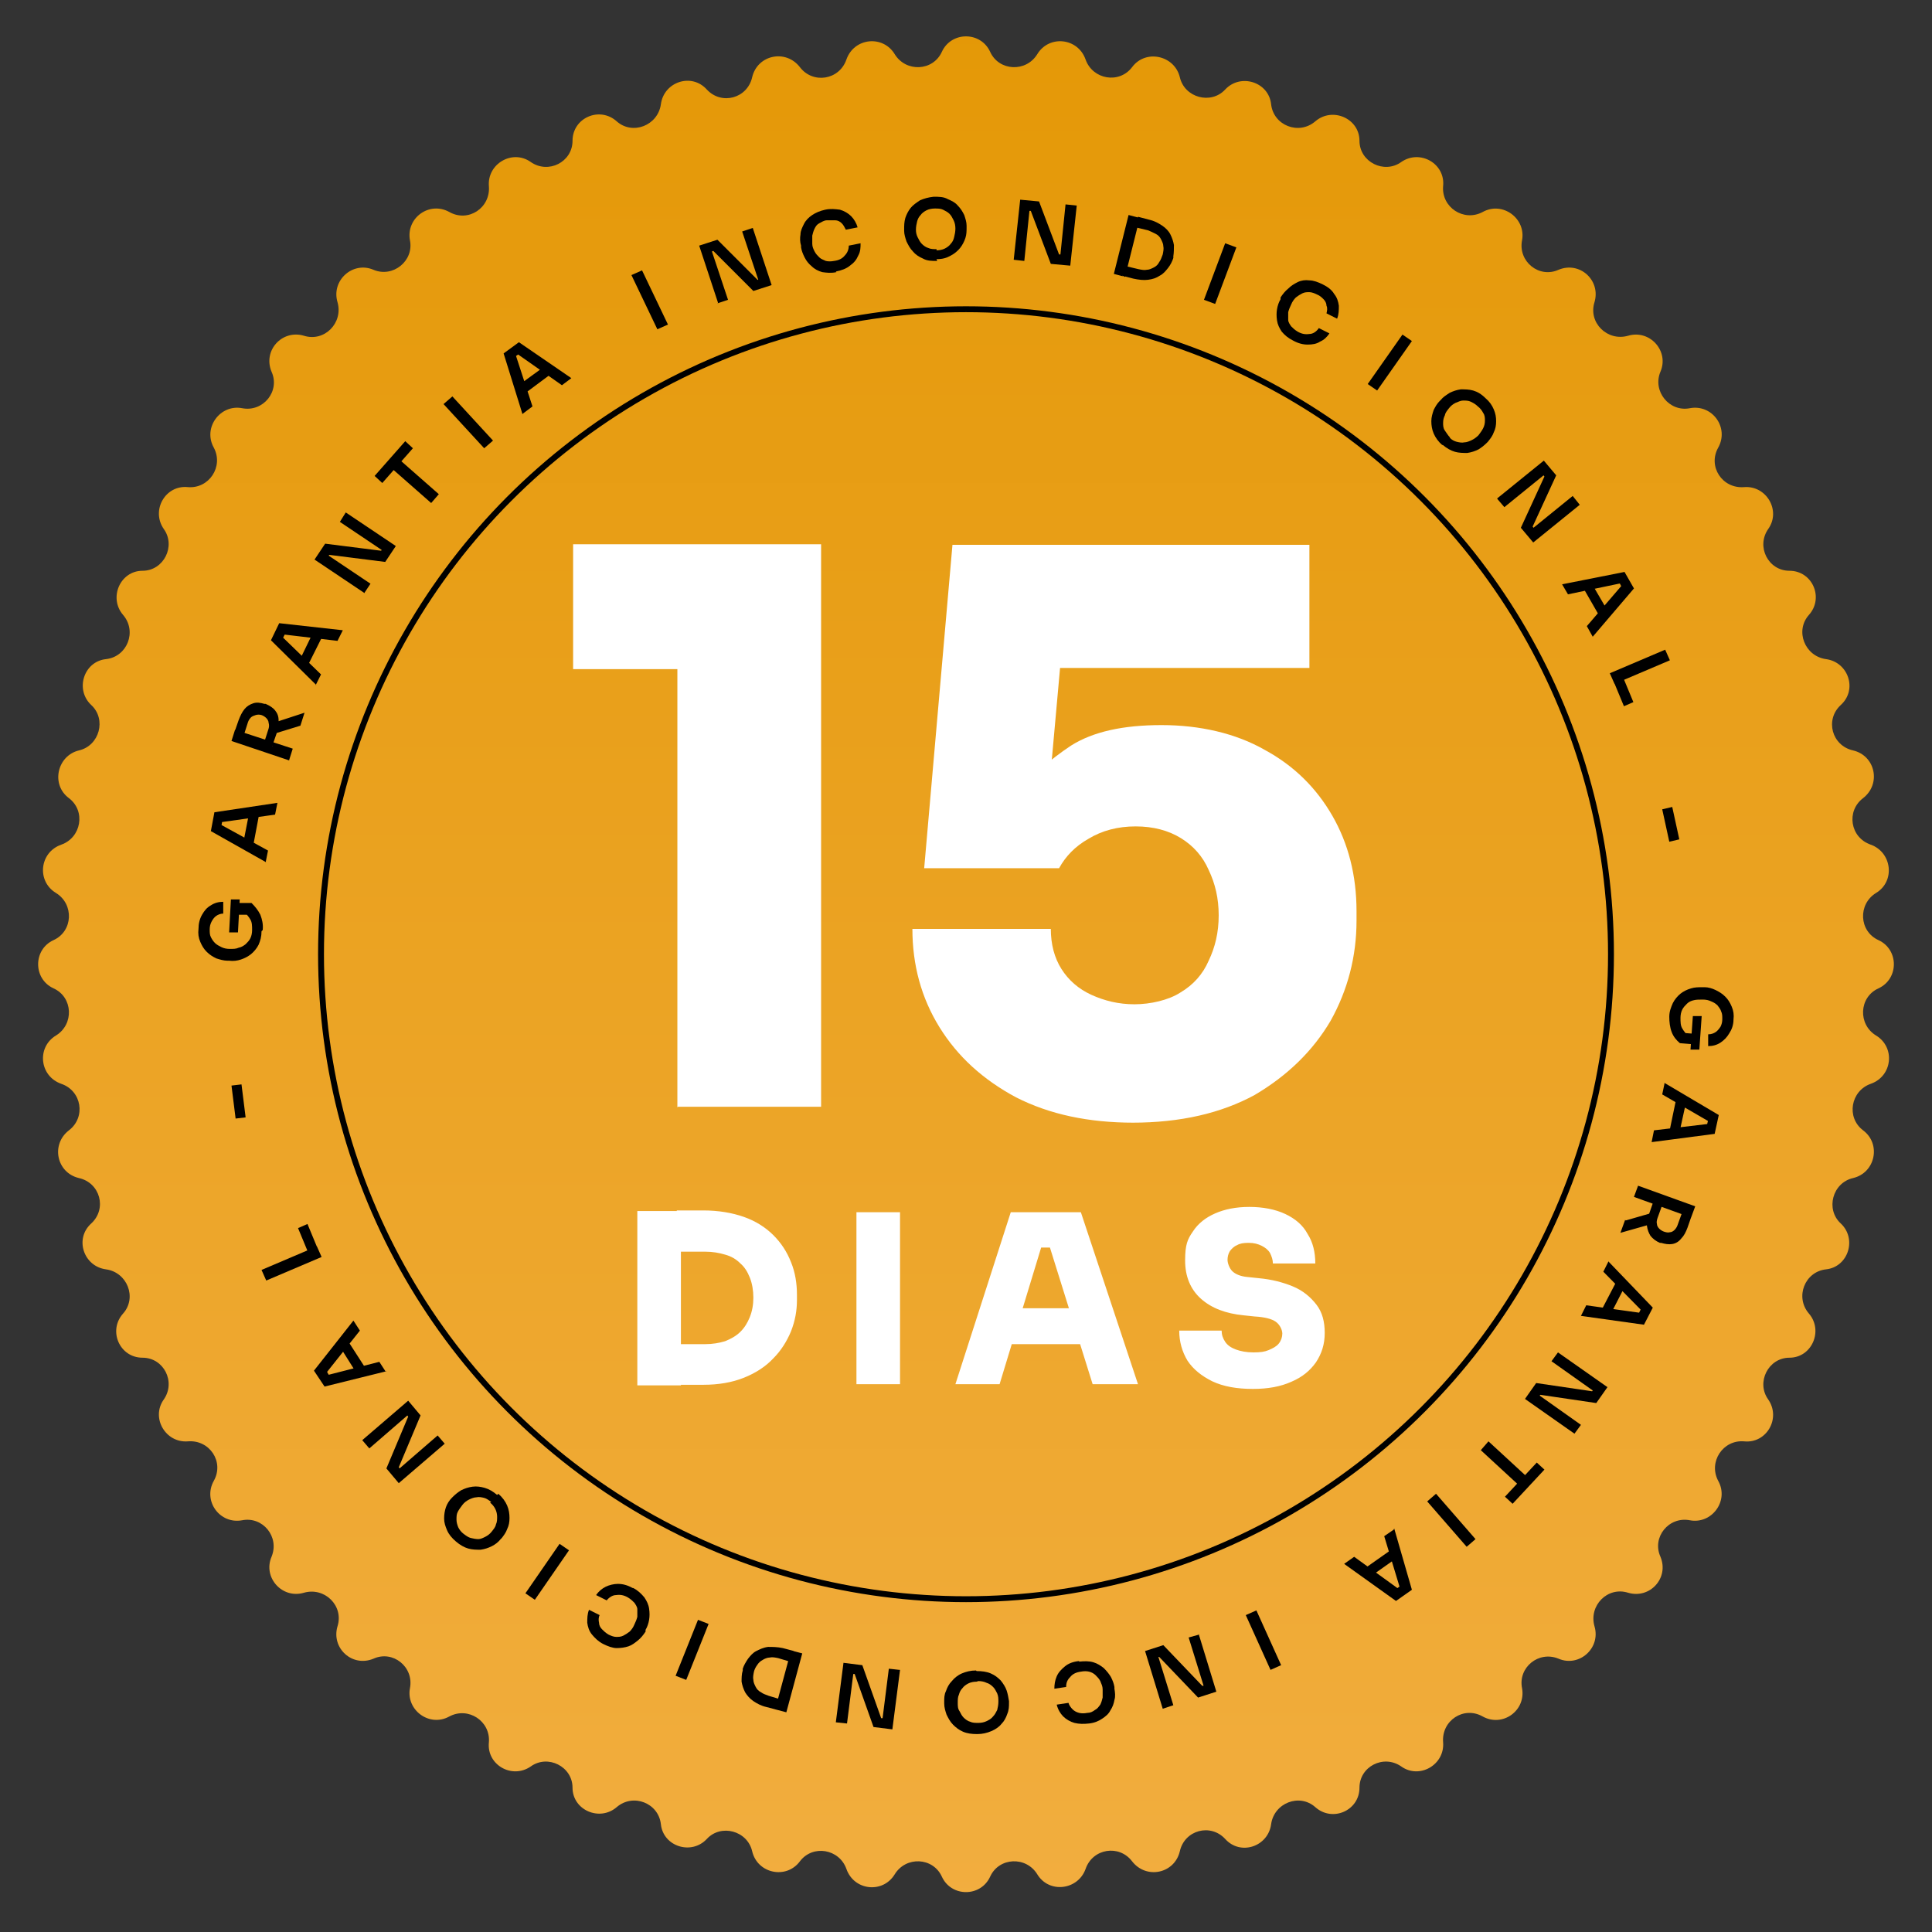 <svg xmlns="http://www.w3.org/2000/svg" xmlns:xlink="http://www.w3.org/1999/xlink" id="Layer_1" viewBox="0 0 328 328"><rect x="0" y="0" width="328" height="328" fill="#333333" stroke="none"/><defs><style>      .st0 {        fill: none;        stroke: #000;      }      .st1 {        fill: #fff;      }      .st2 {        fill: url(#linear-gradient);      }    </style><linearGradient id="linear-gradient" x1="164" y1="330" x2="164" y2="2" gradientTransform="translate(0 330) scale(1 -1)" gradientUnits="userSpaceOnUse"><stop offset="0" stop-color="#e49806"></stop><stop offset="1" stop-color="#f2ae40"></stop></linearGradient></defs><g id="selo_modelo_2"><path id="fundoazul" class="st2" d="M159.9,8.8c1.6-3.5,6.6-3.5,8.2,0h0c1.5,3.3,6.1,3.5,8,.4h0c2-3.3,6.9-2.8,8.2.9h0c1.2,3.4,5.7,4.2,7.9,1.3h0c2.3-3.1,7.2-2,8.1,1.7h0c.8,3.5,5.3,4.7,7.7,2.1h0c2.6-2.8,7.4-1.3,7.8,2.5h0c.4,3.6,4.7,5.3,7.5,2.9h0c2.9-2.5,7.5-.5,7.5,3.3h0c0,3.6,4.2,5.7,7.1,3.6h0c3.2-2.2,7.5.3,7.1,4.1h0c-.3,3.6,3.5,6.1,6.7,4.4h0c3.4-1.9,7.4,1.1,6.7,4.8h0c-.7,3.6,2.9,6.5,6.2,5h0c3.6-1.5,7.2,1.8,6.1,5.5h0c-1.1,3.5,2.2,6.7,5.7,5.7h0c3.7-1.1,7,2.6,5.5,6.1h0c-1.4,3.3,1.5,6.9,5,6.2h0c3.8-.7,6.7,3.3,4.8,6.7h0c-1.8,3.2.7,7,4.4,6.7h0c3.8-.3,6.3,4,4.1,7.1h0c-2.1,3,0,7.1,3.6,7.1h0c3.9,0,5.9,4.6,3.3,7.5h0c-2.4,2.7-.7,7,2.9,7.5h0c3.8.5,5.4,5.2,2.5,7.8h0c-2.7,2.5-1.5,6.9,2.1,7.7h0c3.8.9,4.8,5.7,1.7,8.1h0c-2.9,2.2-2.2,6.7,1.3,7.9h0c3.6,1.3,4.2,6.2.9,8.2h0c-3.1,1.9-2.9,6.5.4,8h0c3.5,1.6,3.5,6.6,0,8.2h0c-3.3,1.5-3.5,6.1-.4,8h0c3.3,2,2.8,6.9-.9,8.2h0c-3.4,1.2-4.2,5.7-1.3,7.9h0c3.1,2.3,2.1,7.2-1.7,8.1h0c-3.5.8-4.7,5.3-2.1,7.7h0c2.8,2.6,1.3,7.4-2.5,7.8h0c-3.6.4-5.3,4.7-2.9,7.5h0c2.5,2.9.5,7.5-3.3,7.5h0c-3.6,0-5.7,4.2-3.6,7.1h0c2.2,3.2-.3,7.5-4.1,7.1h0c-3.6-.3-6.1,3.5-4.4,6.7h0c1.9,3.4-1.1,7.4-4.8,6.7h0c-3.6-.7-6.5,2.9-5,6.2h0c1.5,3.6-1.8,7.2-5.5,6.1h0c-3.5-1.1-6.7,2.2-5.7,5.7h0c1.1,3.7-2.6,7-6.1,5.5h0c-3.4-1.4-6.9,1.5-6.2,5h0c.7,3.8-3.3,6.7-6.7,4.8h0c-3.2-1.8-7,.7-6.7,4.4h0c.3,3.8-4,6.3-7.1,4.1h0c-3-2.1-7.1,0-7.1,3.6h0c0,3.9-4.6,5.9-7.5,3.3h0c-2.7-2.4-7-.7-7.5,2.9h0c-.5,3.8-5.2,5.4-7.8,2.5h0c-2.5-2.7-6.9-1.5-7.7,2.1h0c-.9,3.8-5.7,4.8-8.1,1.7h0c-2.2-2.9-6.7-2.2-7.9,1.3h0c-1.3,3.6-6.2,4.2-8.2.9h0c-1.9-3.1-6.5-2.9-8,.4h0c-1.6,3.5-6.6,3.5-8.2,0h0c-1.5-3.3-6.1-3.5-8-.4h0c-2,3.3-6.9,2.8-8.2-.9h0c-1.2-3.4-5.7-4.2-7.9-1.3h0c-2.3,3.1-7.2,2.1-8.1-1.7h0c-.8-3.5-5.3-4.7-7.7-2.1h0c-2.6,2.8-7.4,1.3-7.8-2.5h0c-.4-3.6-4.7-5.3-7.5-2.9h0c-2.9,2.5-7.5.5-7.5-3.3h0c0-3.6-4.2-5.7-7.1-3.6h0c-3.2,2.2-7.5-.3-7.1-4.1h0c.3-3.6-3.5-6.1-6.7-4.4h0c-3.4,1.9-7.4-1.1-6.7-4.8h0c.7-3.6-2.9-6.5-6.2-5h0c-3.6,1.5-7.2-1.8-6.1-5.5h0c1.1-3.5-2.2-6.7-5.7-5.7h0c-3.7,1.1-7-2.6-5.5-6.1h0c1.4-3.4-1.5-6.9-5-6.2h0c-3.8.7-6.7-3.3-4.8-6.7h0c1.8-3.2-.7-7-4.4-6.7h0c-3.8.3-6.3-4-4.1-7.1h0c2.1-3,0-7.1-3.6-7.1h0c-3.9,0-5.9-4.6-3.3-7.5h0c2.4-2.7.7-7-2.9-7.5h0c-3.8-.5-5.4-5.2-2.5-7.8h0c2.7-2.5,1.5-6.9-2.1-7.7h0c-3.8-.9-4.8-5.7-1.7-8.1h0c2.9-2.2,2.2-6.7-1.3-7.9h0c-3.7-1.3-4.2-6.2-.9-8.2h0c3.1-1.9,2.9-6.5-.4-8h0c-3.5-1.6-3.5-6.6,0-8.2h0c3.3-1.5,3.5-6.1.4-8h0c-3.3-2-2.8-6.9.9-8.2h0c3.4-1.2,4.2-5.7,1.3-7.9h0c-3.1-2.3-2-7.2,1.7-8.1h0c3.5-.8,4.7-5.3,2.1-7.7h0c-2.8-2.6-1.3-7.4,2.5-7.8h0c3.6-.4,5.3-4.7,2.9-7.5h0c-2.5-2.9-.5-7.5,3.3-7.5h0c3.6,0,5.7-4.2,3.6-7.1h0c-2.2-3.2.3-7.5,4.1-7.1h0c3.6.3,6.1-3.5,4.4-6.7h0c-1.9-3.4,1.1-7.4,4.8-6.7h0c3.6.7,6.5-2.9,5-6.2h0c-1.5-3.6,1.8-7.2,5.5-6.1h0c3.5,1.1,6.7-2.2,5.7-5.7h0c-1.1-3.7,2.6-7,6.1-5.5h0c3.3,1.4,6.9-1.5,6.2-5h0c-.7-3.8,3.3-6.7,6.7-4.8h0c3.2,1.8,7-.7,6.7-4.4h0c-.3-3.8,4-6.3,7.1-4.1h0c3,2.1,7.1,0,7.1-3.6h0c0-3.9,4.6-5.9,7.5-3.3h0c2.7,2.4,7,.7,7.5-2.9h0c.5-3.8,5.2-5.4,7.8-2.5h0c2.5,2.7,6.9,1.5,7.7-2.1h0c.9-3.8,5.7-4.8,8.1-1.7h0c2.2,2.9,6.7,2.2,7.9-1.3h0c1.3-3.7,6.2-4.2,8.2-.9h0c1.9,3.1,6.5,2.9,8-.4h0Z"></path><circle id="circulo" class="st0" cx="164" cy="162" r="109.5"></circle><g id="textogarantiaincondicional"><path id="_x5B_Copy_x5D__GARANTIA_INCONDICIONAL_GARANTIA_INCONDICIONAL_-" d="M283.4,172.6c0-.9.3-1.6.6-2.3.3-.6.8-1.2,1.3-1.6.5-.4,1.1-.7,1.8-.9.6-.2,1.3-.2,2-.2h.3c.6,0,1.3.2,1.9.5.6.3,1.1.6,1.6,1.1.5.5.8,1,1.1,1.7.3.7.4,1.4.3,2.2,0,.9-.3,1.7-.7,2.3-.4.7-.9,1.2-1.5,1.6-.6.4-1.3.6-2.1.6v-2c.6,0,1-.2,1.3-.4.3-.2.6-.6.8-.9.2-.4.3-.8.3-1.3,0-.5,0-.9-.2-1.3-.1-.4-.4-.7-.6-1-.3-.3-.6-.5-1.1-.7-.4-.2-.9-.3-1.4-.3-.6,0-1.1,0-1.5.1-.5.1-.9.3-1.2.6-.3.3-.6.6-.8,1-.2.4-.3.9-.3,1.4,0,.7,0,1.3.3,1.8.3.5.6.9,1,1.2l-1.6-.5,2.6.2v1.8c-.1,0-2.4-.2-2.4-.2-.6-.5-1.1-1.1-1.4-1.9-.3-.8-.4-1.7-.4-2.6ZM287.4,172.5h1.5c0,.1-.4,5.7-.4,5.7h-1.5c0-.1.4-5.7.4-5.7Z"></path><path id="_x5B_Copy_x5D__GARANTIA_INCONDICIONAL_GARANTIA_INCONDICIONAL_-_x5F_2" d="M282.5,183.8l9.3,5.5-.7,3.2-10.7,1.4.4-2,9.3-1.1-.4.6.4-1.7.2.8-8.1-4.7.4-1.9ZM284.6,186.8l1.5,1-.9,4.1-1.8.3,1.1-5.3Z"></path><path id="_x5B_Copy_x5D__GARANTIA_INCONDICIONAL_GARANTIA_INCONDICIONAL_-_x5F_3" d="M278.1,201.3l9.7,3.5-.7,1.9-9.7-3.5.7-1.9ZM276,207.2l5.2-1.5-.8,2.1-5.3,1.5.8-2.2ZM280.8,203.8l1.5.5-.9,2.5c-.1.3-.2.7-.1,1,0,.3.2.6.4.8.2.2.5.4.8.5.3.1.7.2,1,.1.3,0,.6-.2.8-.4.2-.2.4-.5.5-.8l.9-2.5,1.6.6-.8,2.3c-.3.8-.6,1.4-1.1,1.9-.4.5-.9.8-1.5.9-.6.1-1.2,0-1.9-.2h-.2c-.7-.3-1.2-.7-1.6-1.2-.3-.5-.5-1-.6-1.7,0-.6,0-1.4.4-2.1l.8-2.3Z"></path><path id="_x5B_Copy_x5D__GARANTIA_INCONDICIONAL_GARANTIA_INCONDICIONAL_-_x5F_4" d="M273.1,214.2l7.5,7.8-1.5,2.9-10.7-1.5.9-1.8,9.3,1.3-.6.5.8-1.6v.8c0,0-6.6-6.7-6.6-6.7l.9-1.8ZM274.4,217.6l1.2,1.3-1.9,3.7-1.8-.2,2.5-4.8Z"></path><path id="_x5B_Copy_x5D__GARANTIA_INCONDICIONAL_GARANTIA_INCONDICIONAL_-_x5F_5" d="M264.5,229.6l8.4,5.9-1.9,2.7-9.5-1.4-.3.4v-.4s7.2,5.1,7.2,5.1l-1.1,1.5-8.4-5.9,1.9-2.7,9.5,1.4.3-.4v.4s-7.2-5.1-7.2-5.1l1.1-1.5Z"></path><path id="_x5B_Copy_x5D__GARANTIA_INCONDICIONAL_GARANTIA_INCONDICIONAL_-_x5F_6" d="M252.7,244.7l6.4,5.9-1.3,1.5-6.4-5.9,1.3-1.5ZM260.9,248.3l1.3,1.2-5.4,5.8-1.3-1.2,5.4-5.8Z"></path><path id="_x5B_Copy_x5D__GARANTIA_INCONDICIONAL_GARANTIA_INCONDICIONAL_-_x5F_7" d="M243.8,253.6l6.7,7.7-1.5,1.3-6.7-7.7,1.5-1.3Z"></path><path id="_x5B_Copy_x5D__GARANTIA_INCONDICIONAL_GARANTIA_INCONDICIONAL_-_x5F_8" d="M236.7,259.5l3,10.4-2.7,1.9-8.8-6.3,1.7-1.2,7.6,5.5-.8.2,1.4-1-.4.7-2.7-8.9,1.6-1.1ZM236.3,263.1l.4,1.7-3.4,2.4-1.5-1,4.4-3.1Z"></path><path id="_x5B_Copy_x5D__GARANTIA_INCONDICIONAL_GARANTIA_INCONDICIONAL_-_x5F_9" d="M213.3,273.4l4.2,9.3-1.8.8-4.2-9.3,1.8-.8Z"></path><path id="_x5B_Copy_x5D__GARANTIA_INCONDICIONAL_GARANTIA_INCONDICIONAL_-_x5F_10" d="M203.5,277.4l3,9.8-3.1,1-6.6-6.9h-.4c0,.1.2-.2.2-.2l2.6,8.4-1.8.6-3-9.8,3.1-1,6.6,6.9h.5c0-.1-.2.2-.2.2l-2.6-8.4,1.8-.5Z"></path><path id="_x5B_Copy_x5D__GARANTIA_INCONDICIONAL_GARANTIA_INCONDICIONAL_-_x5F_11" d="M183.2,282.1c.9-.1,1.7-.1,2.4.1.7.2,1.3.6,1.8,1,.5.5.9,1,1.2,1.5.3.6.5,1.1.6,1.7v.3c.1.6.2,1.3,0,1.9-.1.6-.3,1.2-.7,1.8-.3.6-.8,1-1.4,1.4-.6.4-1.3.7-2.2.8-.9.1-1.7.1-2.5-.1-.7-.2-1.4-.6-1.9-1.1-.5-.5-.9-1.2-1.1-2l2-.3c.1.4.4.8.7,1.1.3.3.7.5,1.1.6.4.1.9.1,1.4,0,.5,0,.9-.2,1.3-.5.4-.2.6-.5.9-.9.2-.4.3-.8.4-1.2,0-.4,0-.9,0-1.4,0-.5-.2-.9-.4-1.4-.2-.4-.5-.7-.8-1-.3-.3-.7-.5-1.1-.6-.4-.1-.9-.1-1.4,0-.8.1-1.4.4-1.8.9-.5.5-.7,1-.7,1.7l-2,.3c0-.7.1-1.4.4-2.1.3-.7.8-1.2,1.4-1.7.6-.5,1.4-.8,2.4-.9Z"></path><path id="_x5B_Copy_x5D__GARANTIA_INCONDICIONAL_GARANTIA_INCONDICIONAL_-_x5F_12" d="M165.8,283.7c.9,0,1.7.1,2.4.4.7.3,1.2.7,1.7,1.2.4.5.8,1.1,1,1.7.2.6.3,1.2.4,1.8v.3c0,.6,0,1.2-.3,1.9-.2.6-.5,1.2-1,1.7-.4.5-1,.9-1.7,1.2-.7.3-1.5.5-2.4.5-.9,0-1.7-.1-2.4-.4-.7-.3-1.2-.7-1.7-1.2-.5-.5-.8-1.1-1.1-1.7-.2-.6-.4-1.2-.4-1.9v-.3c0-.6,0-1.2.3-1.8.2-.6.5-1.2,1-1.7.4-.5,1-1,1.7-1.3.7-.3,1.5-.5,2.4-.5ZM165.8,285.5c-.5,0-1,.1-1.4.3-.4.2-.8.5-1,.8-.3.3-.5.7-.6,1.1-.2.4-.2.9-.2,1.4,0,.5,0,1,.3,1.4.2.4.4.8.7,1.1.3.3.7.6,1.1.7.4.2.9.2,1.4.2.5,0,1-.1,1.4-.3.4-.2.8-.4,1.1-.8.3-.3.5-.7.7-1.1.1-.4.2-.9.2-1.4,0-.5,0-.9-.2-1.4-.2-.4-.4-.8-.7-1.1-.3-.3-.7-.6-1.1-.7-.4-.2-.9-.3-1.4-.3Z"></path><path id="_x5B_Copy_x5D__GARANTIA_INCONDICIONAL_GARANTIA_INCONDICIONAL_-_x5F_13" d="M152.8,283.5l-1.3,10.1-3.2-.4-3.2-9h-.5c0,0,.3-.3.3-.3l-1.1,8.7-1.9-.2,1.3-10.1,3.2.4,3.2,9h.5c0,0-.3.3-.3.3l1.1-8.7,1.8.2Z"></path><path id="_x5B_Copy_x5D__GARANTIA_INCONDICIONAL_GARANTIA_INCONDICIONAL_-_x5F_14" d="M134.6,280.3l-.5,1.8-2-.6c-.5-.1-1-.2-1.4-.1-.4,0-.9.2-1.2.4-.4.2-.7.5-.9.8-.3.4-.5.8-.6,1.2-.1.5-.2,1-.1,1.4,0,.4.2.8.4,1.2.2.4.5.7.9.9.4.3.8.4,1.3.6l2,.6-.5,1.8-1.9-.5c-.9-.2-1.6-.6-2.2-1-.6-.4-1.1-1-1.4-1.5-.3-.6-.5-1.2-.6-1.8,0-.6,0-1.3.2-1.9v-.3c.2-.6.5-1.1.9-1.7.4-.5.8-1,1.4-1.3.6-.3,1.2-.6,2-.7.7,0,1.6,0,2.5.2l1.9.5ZM136.2,280.7l-2.7,10-1.9-.5,2.7-10,1.9.5Z"></path><path id="_x5B_Copy_x5D__GARANTIA_INCONDICIONAL_GARANTIA_INCONDICIONAL_-_x5F_15" d="M120.3,275.7l-3.8,9.5-1.8-.7,3.8-9.5,1.8.7Z"></path><path id="_x5B_Copy_x5D__GARANTIA_INCONDICIONAL_GARANTIA_INCONDICIONAL_-_x5F_16" d="M107.5,269.6c.8.4,1.4,1,1.9,1.6.4.6.7,1.2.8,1.9.1.7.1,1.3,0,1.9-.1.6-.3,1.2-.6,1.7v.3c-.4.6-.8,1.1-1.3,1.5-.5.4-1,.8-1.6,1-.6.2-1.3.3-2,.3-.7,0-1.5-.3-2.3-.7-.8-.4-1.4-1-1.9-1.6-.5-.6-.7-1.3-.8-2,0-.7,0-1.5.3-2.2l1.8.9c-.2.4-.2.9-.1,1.3,0,.4.2.8.5,1.1.3.3.6.6,1.1.9.4.2.9.4,1.3.4.4,0,.8,0,1.2-.2.4-.2.7-.4,1.1-.7.3-.3.6-.7.8-1.2.2-.4.4-.9.5-1.3,0-.4,0-.9,0-1.3,0-.4-.3-.8-.5-1.1-.3-.3-.6-.6-1.1-.9-.7-.4-1.3-.5-2-.4-.6,0-1.2.4-1.6.9l-1.8-.9c.4-.6,1-1.1,1.6-1.4.6-.3,1.4-.5,2.1-.5.8,0,1.6.2,2.5.7Z"></path><path id="_x5B_Copy_x5D__GARANTIA_INCONDICIONAL_GARANTIA_INCONDICIONAL_-_x5F_17" d="M96.6,263.2l-5.8,8.4-1.6-1.1,5.8-8.4,1.6,1.1Z"></path><path id="_x5B_Copy_x5D__GARANTIA_INCONDICIONAL_GARANTIA_INCONDICIONAL_-_x5F_18" d="M84.6,253.6c.7.6,1.2,1.3,1.5,2,.3.7.4,1.4.4,2.1,0,.7-.1,1.3-.4,1.9-.2.6-.6,1.1-.9,1.5l-.2.2c-.4.5-.9.9-1.5,1.2-.6.3-1.2.5-1.9.6-.7,0-1.4,0-2.1-.2-.7-.2-1.4-.6-2.1-1.2-.7-.6-1.2-1.2-1.5-1.9-.3-.7-.5-1.3-.5-2,0-.7.1-1.3.3-1.9.2-.6.6-1.2,1-1.6l.2-.2c.4-.4.9-.8,1.4-1.1.6-.3,1.2-.5,1.9-.6.7-.1,1.4,0,2.1.2.7.2,1.4.6,2.1,1.2ZM83.4,255c-.4-.3-.8-.6-1.2-.7-.4-.1-.9-.2-1.3-.1-.4,0-.9.2-1.3.4-.4.2-.8.5-1.1.9-.3.4-.6.8-.8,1.2-.2.4-.2.8-.2,1.3,0,.4.1.8.3,1.3.2.4.5.8.9,1.1.4.3.8.6,1.2.7.4.1.9.2,1.3.2.4,0,.8-.2,1.2-.4.4-.2.8-.5,1.1-.9.3-.4.6-.7.7-1.2.2-.4.2-.9.2-1.3,0-.4-.1-.9-.3-1.3-.2-.4-.5-.8-.9-1.1Z"></path><path id="_x5B_Copy_x5D__GARANTIA_INCONDICIONAL_GARANTIA_INCONDICIONAL_-_x5F_19" d="M75.5,245.1l-7.8,6.7-2.1-2.5,3.7-8.8-.3-.4h.4s-6.7,5.8-6.7,5.8l-1.2-1.4,7.8-6.7,2.1,2.5-3.7,8.8.3.4h-.4s6.7-5.8,6.7-5.8l1.2,1.4Z"></path><path id="_x5B_Copy_x5D__GARANTIA_INCONDICIONAL_GARANTIA_INCONDICIONAL_-_x5F_20" d="M65.6,232.8l-10.5,2.6-1.8-2.7,6.7-8.5,1.1,1.7-5.8,7.3v-.8c-.1,0,.8,1.5.8,1.5l-.7-.4,9-2.3,1.1,1.7ZM62,232.2l-1.8.4-2.2-3.5,1.1-1.4,2.9,4.5Z"></path><path id="_x5B_Copy_x5D__GARANTIA_INCONDICIONAL_GARANTIA_INCONDICIONAL_-_x5F_21" d="M54.6,213.4l-9.4,4-.8-1.8,9.4-4,.8,1.8ZM53.9,211.9l-1.6.7-1.7-4.1,1.6-.7,1.7,4.1Z"></path><path id="_x5B_Copy_x5D__GARANTIA_INCONDICIONAL_GARANTIA_INCONDICIONAL_-_x5F_22" d="M41.7,189.7l-1.7.2-.7-5.6,1.7-.2.7,5.6Z"></path><path id="_x5B_Copy_x5D__GARANTIA_INCONDICIONAL_GARANTIA_INCONDICIONAL_-_x5F_23" d="M44.4,158.1c0,.9-.2,1.6-.5,2.3-.3.6-.8,1.2-1.3,1.6-.5.4-1.1.7-1.7.9-.6.2-1.3.3-2,.2h-.3c-.6,0-1.3-.2-1.9-.4-.6-.3-1.1-.6-1.6-1.1-.5-.5-.8-1-1.1-1.7-.3-.7-.4-1.4-.3-2.2,0-.9.2-1.7.6-2.4.4-.7.8-1.2,1.5-1.6.6-.4,1.3-.6,2.1-.6v2c-.5,0-.9.2-1.2.4-.3.2-.6.6-.8,1-.2.4-.3.8-.3,1.3,0,.5,0,.9.2,1.3.2.4.4.7.7,1,.3.3.7.5,1.1.7.4.2.9.3,1.4.3.6,0,1.1,0,1.5-.2.5-.1.8-.3,1.2-.6.3-.3.6-.6.8-1,.2-.4.3-.9.3-1.4,0-.7,0-1.3-.3-1.8-.3-.5-.6-.9-1.1-1.2l1.6.4h-2.6c0-.1,0-2,0-2h2.3c.6.6,1.1,1.2,1.5,2,.3.8.5,1.6.4,2.6ZM40.4,158.3h-1.5c0,0,.3-5.6.3-5.6h1.5c0,0-.3,5.6-.3,5.6Z"></path><path id="_x5B_Copy_x5D__GARANTIA_INCONDICIONAL_GARANTIA_INCONDICIONAL_-_x5F_24" d="M45.2,146.4l-9.4-5.3.6-3.2,10.7-1.6-.4,2-9.3,1.3.4-.6-.3,1.7-.2-.8,8.2,4.5-.4,2ZM42.9,143.5l-1.5-.9.8-4.1,1.8-.3-1,5.3Z"></path><path id="_x5B_Copy_x5D__GARANTIA_INCONDICIONAL_GARANTIA_INCONDICIONAL_-_x5F_25" d="M49.1,129.1l-9.8-3.3.6-1.9,9.8,3.2-.6,1.9ZM51,123.2l-5.2,1.6.7-2.1,5.2-1.7-.7,2.2ZM46.3,126.7l-1.5-.5.8-2.5c.1-.3.1-.7,0-1,0-.3-.2-.6-.4-.8-.2-.2-.5-.4-.8-.5-.3-.1-.7-.1-1,0s-.6.2-.8.4c-.2.2-.4.5-.5.8l-.8,2.5-1.6-.5.8-2.3c.3-.8.6-1.4,1-1.9.4-.5.9-.8,1.5-1,.6-.2,1.2-.1,1.9.1h.2c.7.3,1.3.7,1.6,1.1.4.5.6,1,.6,1.7,0,.6,0,1.4-.3,2.1l-.8,2.3Z"></path><path id="_x5B_Copy_x5D__GARANTIA_INCONDICIONAL_GARANTIA_INCONDICIONAL_-_x5F_26" d="M53.7,116.3l-7.7-7.6,1.4-2.9,10.8,1.2-.9,1.8-9.3-1.1.6-.5-.8,1.6v-.8s6.7,6.5,6.7,6.5l-.9,1.8ZM52.3,112.9l-1.2-1.3,1.8-3.7,1.8.2-2.4,4.8Z"></path><path id="_x5B_Copy_x5D__GARANTIA_INCONDICIONAL_GARANTIA_INCONDICIONAL_-_x5F_27" d="M61.9,100.7l-8.5-5.7,1.8-2.7,9.5,1.2.3-.4v.4c0,0-7.3-4.9-7.3-4.9l1-1.6,8.5,5.7-1.8,2.7-9.5-1.2-.3.4v-.4c0,0,7.3,4.9,7.3,4.9l-1,1.5Z"></path><path id="_x5B_Copy_x5D__GARANTIA_INCONDICIONAL_GARANTIA_INCONDICIONAL_-_x5F_28" d="M73.2,85.4l-6.6-5.8,1.3-1.5,6.6,5.8-1.3,1.5ZM64.9,82l-1.3-1.2,5.2-5.9,1.3,1.2-5.2,5.9Z"></path><path id="_x5B_Copy_x5D__GARANTIA_INCONDICIONAL_GARANTIA_INCONDICIONAL_-_x5F_29" d="M82.2,76.1l-6.9-7.5,1.5-1.3,6.9,7.5-1.5,1.3Z"></path><path id="_x5B_Copy_x5D__GARANTIA_INCONDICIONAL_GARANTIA_INCONDICIONAL_-_x5F_30" d="M88.7,70.3l-3.2-10.3,2.6-1.9,8.9,6.1-1.6,1.2-7.7-5.4.8-.2-1.4,1,.4-.7,2.9,8.9-1.6,1.2ZM89.1,66.7l-.5-1.7,3.3-2.4,1.5,1-4.3,3.2Z"></path><path id="_x5B_Copy_x5D__GARANTIA_INCONDICIONAL_GARANTIA_INCONDICIONAL_-_x5F_31" d="M111.6,55.9l-4.4-9.2,1.8-.8,4.4,9.2-1.8.8Z"></path><path id="_x5B_Copy_x5D__GARANTIA_INCONDICIONAL_GARANTIA_INCONDICIONAL_-_x5F_32" d="M121.9,51.4l-3.2-9.7,3.1-1,6.8,6.8h.4c0-.1-.2.2-.2.2l-2.8-8.4,1.8-.6,3.2,9.7-3.1,1-6.8-6.8-.5.2.2-.3,2.8,8.4-1.8.6Z"></path><path id="_x5B_Copy_x5D__GARANTIA_INCONDICIONAL_GARANTIA_INCONDICIONAL_-_x5F_33" d="M142,46.2c-.9.2-1.7.1-2.4,0-.7-.2-1.3-.5-1.8-1-.5-.4-.9-.9-1.2-1.5-.3-.6-.5-1.1-.6-1.7v-.3c-.2-.6-.2-1.3-.1-1.9,0-.6.3-1.2.6-1.8.3-.6.8-1.1,1.4-1.5.6-.4,1.3-.7,2.2-.9.9-.2,1.7-.1,2.5,0,.7.2,1.4.6,1.9,1.1.5.5.9,1.2,1.1,1.9l-2,.4c-.2-.4-.4-.8-.7-1.1-.3-.3-.7-.5-1.1-.5-.4,0-.9,0-1.4,0-.5,0-.9.3-1.3.5-.4.2-.6.5-.8.9-.2.4-.3.8-.4,1.2,0,.4,0,.9,0,1.4,0,.5.2.9.4,1.3.2.4.5.7.8,1,.3.3.7.4,1.1.6.4.1.9.1,1.4,0,.8-.1,1.4-.4,1.8-.9.5-.5.7-1.1.7-1.7l2-.4c0,.7,0,1.4-.4,2.1-.3.7-.7,1.2-1.4,1.7-.6.5-1.4.8-2.4,1Z"></path><path id="_x5B_Copy_x5D__GARANTIA_INCONDICIONAL_GARANTIA_INCONDICIONAL_-_x5F_34" d="M159.1,44.3c-.9,0-1.7,0-2.4-.4-.7-.3-1.3-.7-1.7-1.2-.5-.5-.8-1.1-1.1-1.7-.2-.6-.4-1.2-.4-1.8v-.3c0-.6,0-1.2.2-1.9.2-.6.5-1.2.9-1.7.4-.5,1-.9,1.6-1.3.7-.3,1.4-.5,2.3-.6.9,0,1.7,0,2.4.4.7.3,1.3.6,1.7,1.1.5.5.8,1,1.1,1.6.2.6.4,1.2.4,1.8v.3c0,.6,0,1.2-.2,1.8-.2.6-.5,1.2-.9,1.7-.4.5-1,1-1.6,1.3-.7.4-1.4.6-2.4.6ZM159,42.5c.5,0,1-.1,1.4-.3.4-.2.8-.5,1-.8.3-.3.5-.7.6-1.2.1-.4.2-.9.2-1.4,0-.5-.1-1-.3-1.4-.2-.4-.4-.8-.7-1.1-.3-.3-.7-.5-1.1-.7-.4-.2-.9-.2-1.4-.2-.5,0-1,.1-1.4.3-.4.2-.8.5-1,.8-.3.3-.5.7-.6,1.1-.1.4-.2.9-.2,1.4,0,.5.1.9.3,1.3.2.4.4.8.7,1.1.3.3.7.6,1.1.7.4.2.9.2,1.4.2Z"></path><path id="_x5B_Copy_x5D__GARANTIA_INCONDICIONAL_GARANTIA_INCONDICIONAL_-_x5F_35" d="M172.1,44.1l1.1-10.2,3.2.3,3.4,9h.5s-.3.3-.3.3l.9-8.8,1.9.2-1.1,10.2-3.3-.3-3.4-9h-.5s.3-.3.3-.3l-.9,8.8-1.8-.2Z"></path><path id="_x5B_Copy_x5D__GARANTIA_INCONDICIONAL_GARANTIA_INCONDICIONAL_-_x5F_36" d="M190.8,47l.4-1.8,2.1.5c.5.1,1,.2,1.4.1.4,0,.8-.2,1.2-.4.4-.2.7-.5.9-.9.3-.4.4-.8.6-1.3.1-.5.2-1,.1-1.4,0-.4-.2-.8-.4-1.2-.2-.4-.5-.7-.9-.9-.4-.2-.8-.4-1.3-.6l-2.1-.5.4-1.8,1.9.5c.9.2,1.6.6,2.2,1s1.1.9,1.4,1.5c.3.6.5,1.2.6,1.8,0,.6,0,1.3-.1,1.9v.3c-.2.6-.5,1.2-.9,1.7-.4.5-.8,1-1.4,1.3-.6.4-1.2.6-2,.7-.7.1-1.6,0-2.5-.2l-1.9-.5ZM189.1,46.5l2.5-10,1.9.5-2.5,10-1.9-.5Z"></path><path id="_x5B_Copy_x5D__GARANTIA_INCONDICIONAL_GARANTIA_INCONDICIONAL_-_x5F_37" d="M204.4,50.9l3.6-9.6,1.9.7-3.6,9.6-1.9-.7Z"></path><path id="_x5B_Copy_x5D__GARANTIA_INCONDICIONAL_GARANTIA_INCONDICIONAL_-_x5F_38" d="M219.5,57.8c-.8-.4-1.4-.9-1.9-1.5-.4-.6-.7-1.2-.8-1.9-.1-.7-.1-1.3,0-1.9s.3-1.2.6-1.7v-.3c.4-.6.8-1.1,1.3-1.5.5-.5,1-.8,1.6-1.1.6-.3,1.3-.4,2-.3.7,0,1.5.3,2.3.7.8.4,1.5.9,1.9,1.6.5.6.7,1.3.8,2,0,.7,0,1.5-.3,2.2l-1.8-.9c.1-.4.2-.9,0-1.3,0-.4-.2-.8-.5-1.1-.3-.3-.6-.6-1.1-.8-.4-.2-.9-.4-1.3-.4-.4,0-.8,0-1.2.2-.4.2-.7.4-1.1.7-.3.3-.6.7-.8,1.2-.2.4-.4.9-.5,1.3,0,.4,0,.9,0,1.3,0,.4.3.8.5,1.1.3.3.6.6,1.1.9.7.4,1.3.5,2,.4.6,0,1.2-.4,1.6-1l1.8.9c-.4.6-.9,1.1-1.6,1.4-.6.4-1.3.5-2.1.5s-1.6-.2-2.5-.7Z"></path><path id="_x5B_Copy_x5D__GARANTIA_INCONDICIONAL_GARANTIA_INCONDICIONAL_-_x5F_39" d="M232.2,65.2l5.9-8.4,1.6,1.1-5.9,8.4-1.6-1.1Z"></path><path id="_x5B_Copy_x5D__GARANTIA_INCONDICIONAL_GARANTIA_INCONDICIONAL_-_x5F_40" d="M244.9,75.6c-.7-.6-1.2-1.3-1.5-2-.3-.7-.4-1.4-.4-2.1,0-.7.2-1.3.4-1.9.3-.6.6-1.1,1-1.5l.2-.2c.4-.5.9-.8,1.5-1.2.6-.3,1.2-.5,1.9-.6.7,0,1.4,0,2.1.2.7.2,1.4.6,2.1,1.3.7.6,1.1,1.2,1.4,1.9.3.7.4,1.3.4,2,0,.7-.1,1.3-.4,1.9-.2.6-.6,1.1-1,1.6l-.2.2c-.4.4-.9.8-1.4,1.1-.6.3-1.2.5-1.9.6-.7,0-1.4,0-2.1-.2-.7-.2-1.4-.6-2.1-1.2ZM246.1,74.3c.4.4.8.6,1.2.7.4.1.9.2,1.3.1.4,0,.9-.2,1.3-.4.4-.2.8-.5,1.1-.8.3-.4.6-.8.8-1.2.2-.4.3-.8.3-1.3,0-.4,0-.9-.3-1.3-.2-.4-.5-.8-.9-1.1-.4-.4-.8-.6-1.2-.8-.4-.2-.9-.2-1.3-.2-.4,0-.8.2-1.3.4-.4.2-.8.5-1.1.9-.3.4-.6.7-.7,1.2-.2.4-.3.8-.3,1.3,0,.4,0,.9.3,1.3s.5.8.9,1.2Z"></path><path id="_x5B_Copy_x5D__GARANTIA_INCONDICIONAL_GARANTIA_INCONDICIONAL_-_x5F_41" d="M254.2,84.6l7.9-6.4,2.1,2.5-4,8.7.3.4h-.4c0,0,6.9-5.6,6.9-5.6l1.2,1.5-7.9,6.4-2.1-2.5,4-8.7-.3-.4h.4c0,0-6.9,5.6-6.9,5.6l-1.2-1.4Z"></path><path id="_x5B_Copy_x5D__GARANTIA_INCONDICIONAL_GARANTIA_INCONDICIONAL_-_x5F_42" d="M265.2,99.2l10.6-2.1,1.6,2.8-7,8.2-1-1.8,6.1-7.1v.8c0,0-.8-1.5-.8-1.5l.6.5-9.1,1.9-1-1.7ZM268.8,100l1.8-.3,2.1,3.6-1.1,1.4-2.7-4.7Z"></path><path id="_x5B_Copy_x5D__GARANTIA_INCONDICIONAL_GARANTIA_INCONDICIONAL_-_x5F_43" d="M273.3,114.3l9.4-4,.8,1.8-9.4,4-.8-1.8ZM274,115.8l1.6-.7,1.7,4.1-1.6.7-1.7-4.1Z"></path><path id="_x5B_Copy_x5D__GARANTIA_INCONDICIONAL_GARANTIA_INCONDICIONAL_-_x5F_44" d="M282.2,137.4l1.7-.4,1.2,5.5-1.7.4-1.2-5.5Z"></path></g><path id="_x31_5dias" class="st1" d="M115,188v-78.8l5.8,4.4h-23.5v-21.2h42.1v95.5h-24.3ZM192.5,190.6c-7.7,0-14.3-1.4-20-4.3-5.6-3-9.9-6.9-13-11.9-3.1-5-4.6-10.6-4.6-16.7h23.5c0,2.6.6,4.9,1.8,6.8,1.2,1.9,2.9,3.4,5.1,4.4,2.2,1,4.6,1.6,7.3,1.6s5.8-.7,7.8-2c2.2-1.3,3.8-3.1,4.8-5.4,1.1-2.3,1.7-4.8,1.7-7.7s-.6-5.4-1.7-7.7c-1-2.3-2.6-4.1-4.7-5.4-2.1-1.3-4.7-2-7.7-2s-5.7.7-8,2.1c-2.3,1.3-3.9,3-5,5h-22.9l4.8-54.9h60.6v20.9h-51.7l9.9-5.9-2.6,28.9-5.5-1.3c2.6-3.3,5.8-6.1,9.4-8.5,3.8-2.4,8.9-3.5,15.4-3.5s12.6,1.4,17.5,4.2c5,2.7,8.8,6.5,11.5,11.2,2.7,4.7,4.1,10.1,4.1,16.2v1.6c0,6.1-1.5,11.8-4.4,17-3,5.1-7.3,9.3-12.9,12.6-5.7,3.1-12.6,4.7-20.8,4.7Z"></path><path id="textodias" class="st1" d="M114.9,235.2v-7h4.8c1.3,0,2.4-.2,3.4-.5,1-.4,1.9-.9,2.6-1.6.7-.7,1.2-1.5,1.6-2.5.4-1,.6-2.1.6-3.3s-.2-2.4-.6-3.4c-.4-1-.9-1.8-1.6-2.4-.7-.7-1.5-1.2-2.6-1.5-1-.3-2.1-.5-3.4-.5h-4.8v-7h4.5c2.6,0,4.9.4,6.9,1.1,2,.7,3.7,1.8,5,3.1,1.3,1.3,2.3,2.8,3,4.6.7,1.7,1,3.6,1,5.5v.9c0,1.8-.3,3.5-1,5.3-.7,1.7-1.7,3.3-3,4.6-1.3,1.4-3,2.5-5,3.3-2,.8-4.3,1.2-6.9,1.2h-4.5ZM108.2,235.2v-29.6h7.4v29.6h-7.4ZM145.4,235v-29.2h7.4v29.2h-7.4ZM162.2,235l9.4-29.2h11.9l9.7,29.2h-7.7l-7.5-24,2.1.8h-5.3l2.2-.8-7.3,24h-7.4ZM169.9,228.2l2.2-6.1h11.1l2.2,6.1h-15.6ZM212.7,235.8c-2.7,0-5-.4-6.9-1.3-1.8-.9-3.2-2-4.2-3.5-.9-1.5-1.4-3.2-1.4-5.1h7.2c0,.7.2,1.3.6,1.9.4.6,1,1,1.8,1.3.8.3,1.8.5,3,.5s1.9-.1,2.6-.4c.7-.3,1.3-.6,1.7-1.1.4-.5.6-1.1.6-1.7s-.4-1.5-1.1-2c-.7-.5-1.9-.8-3.6-.9l-1.9-.2c-3-.3-5.4-1.2-7.2-2.8-1.8-1.6-2.7-3.8-2.7-6.5s.4-3.6,1.3-4.9c.9-1.4,2.2-2.4,3.8-3.1,1.6-.7,3.5-1.1,5.8-1.1s4.4.4,6.1,1.2c1.7.8,3,1.9,3.8,3.4.9,1.4,1.3,3.1,1.3,5h-7.2c0-.6-.2-1.2-.5-1.8-.3-.5-.8-.9-1.4-1.2-.6-.3-1.3-.5-2.2-.5s-1.5.1-2,.4c-.5.2-.9.6-1.2,1-.3.5-.4,1-.4,1.5s.3,1.4.8,1.9c.5.5,1.4.9,2.6,1l1.9.2c2.2.2,4.1.7,5.8,1.4,1.7.7,3,1.8,4,3.1,1,1.3,1.4,2.9,1.4,4.8s-.5,3.5-1.5,5c-1,1.4-2.3,2.5-4.2,3.3-1.8.8-3.9,1.2-6.5,1.2Z"></path></g></svg>